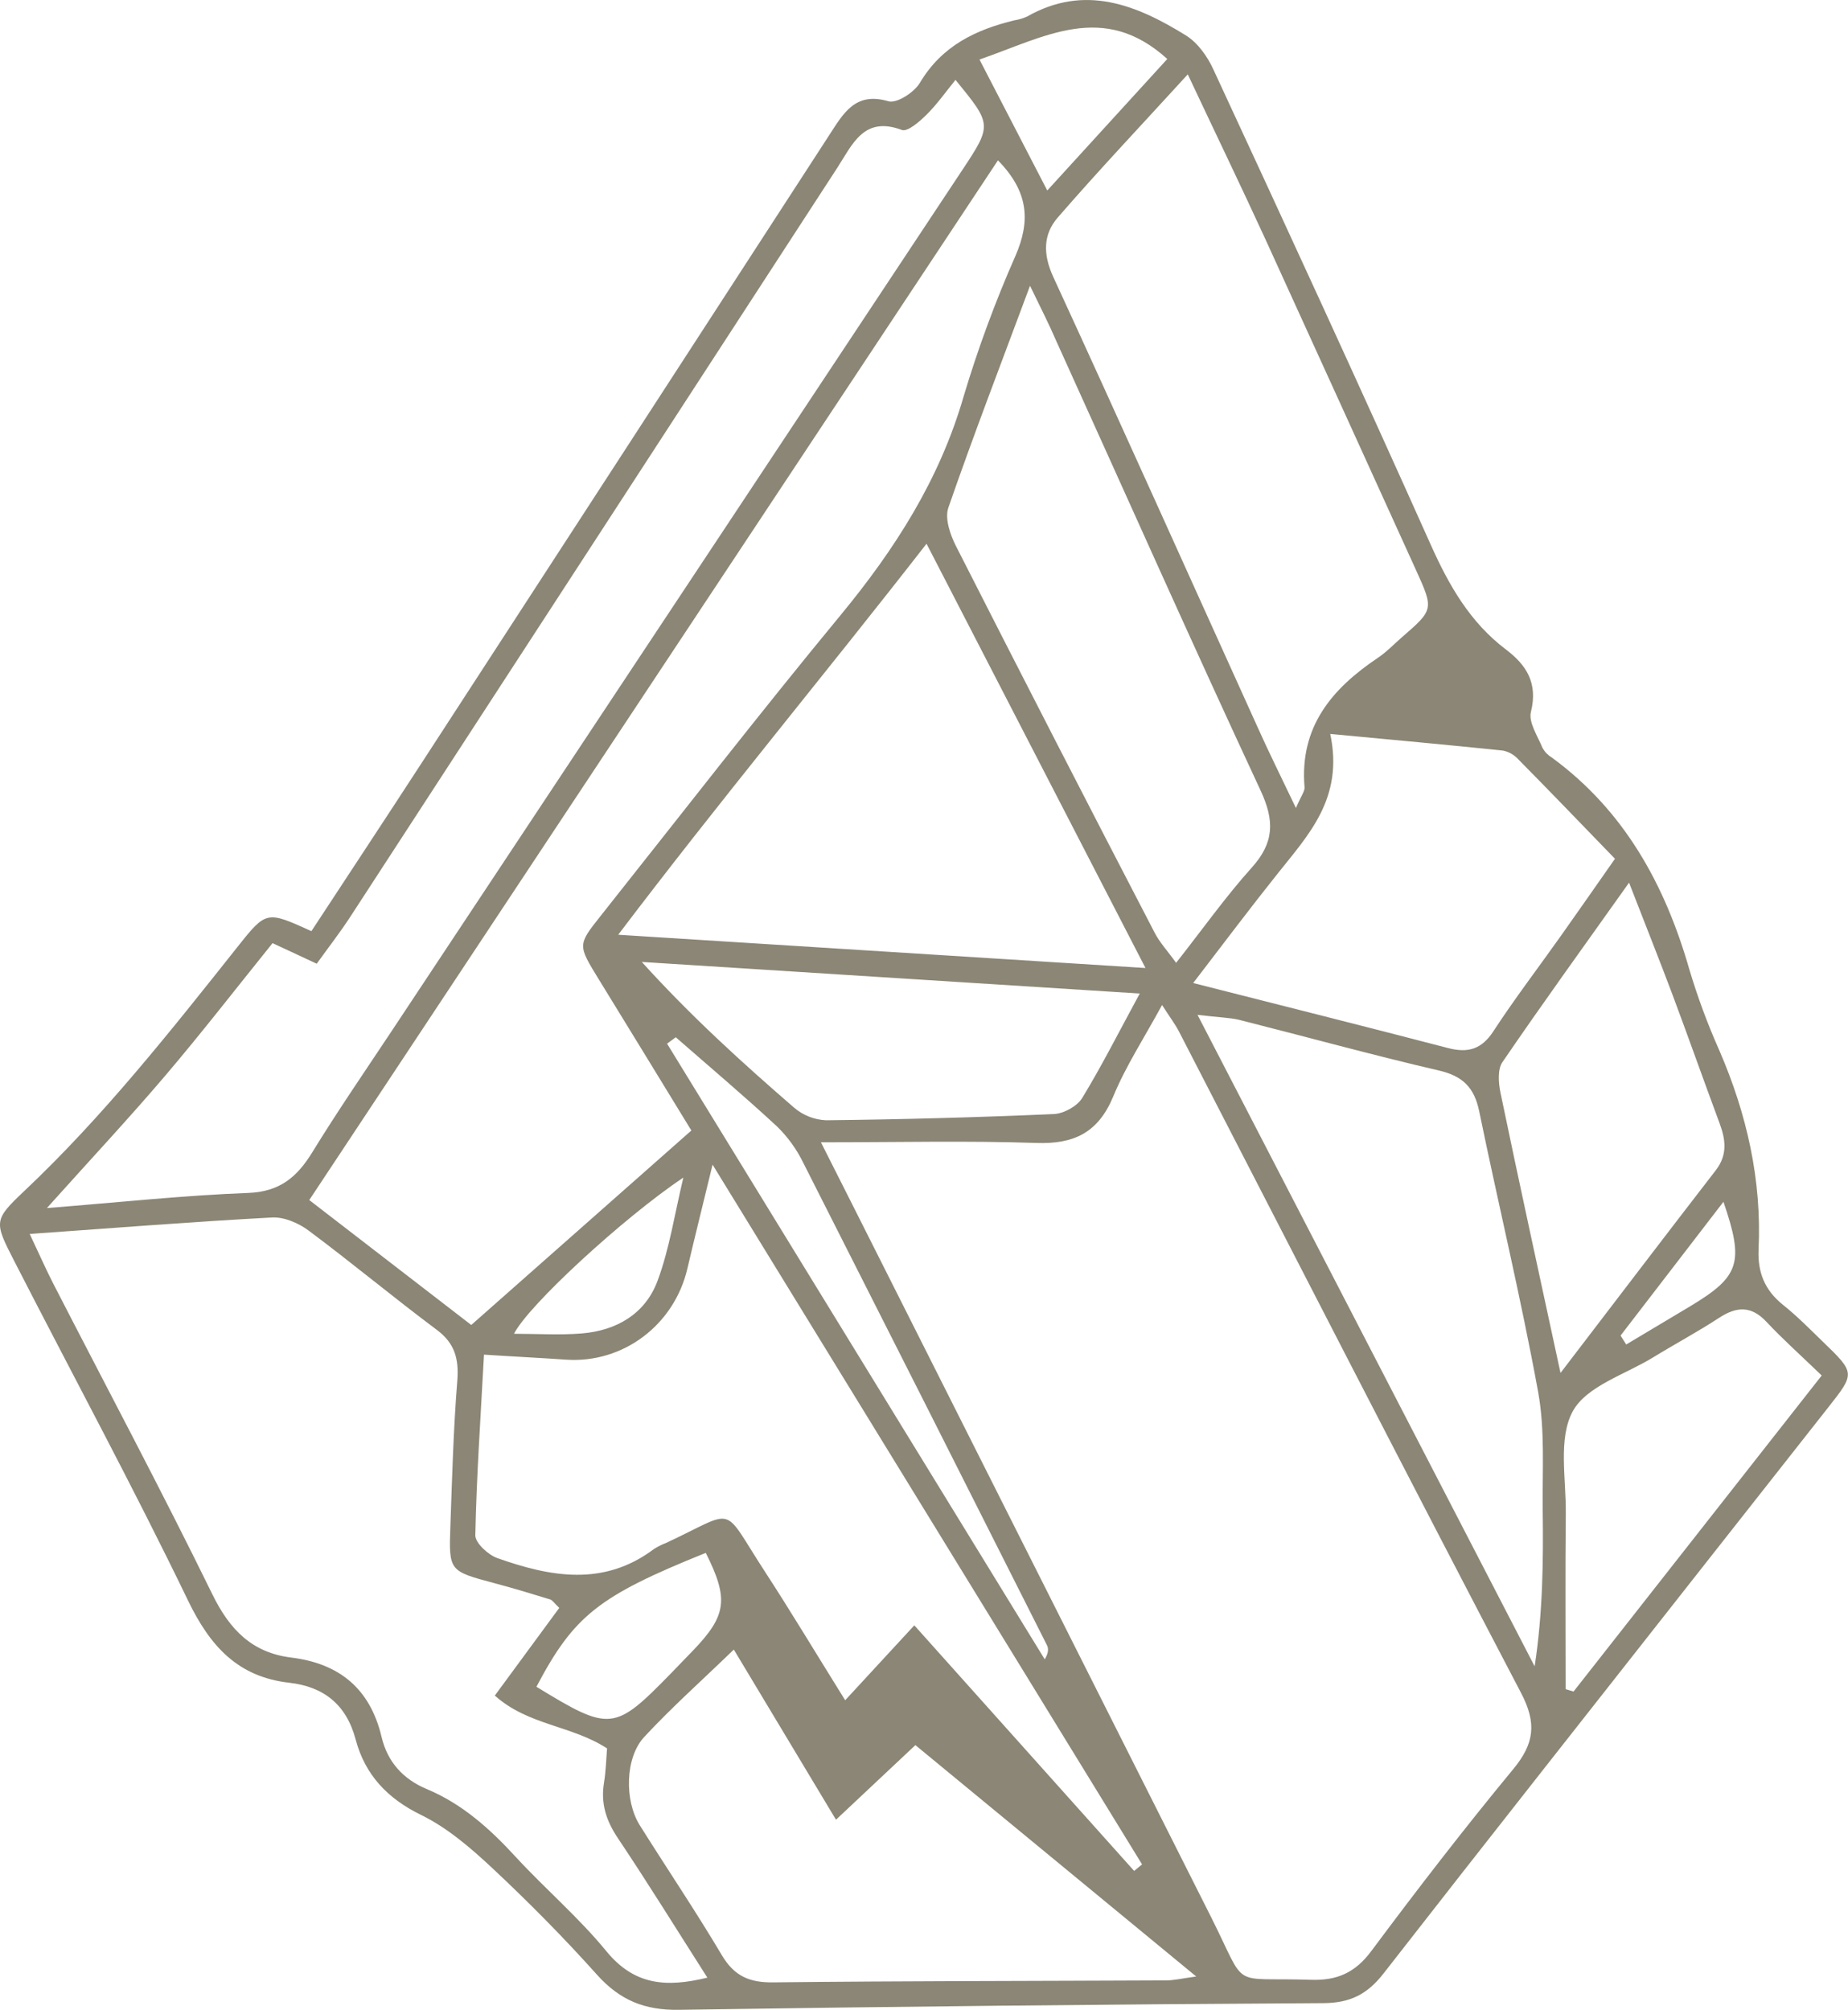 <svg xmlns="http://www.w3.org/2000/svg" width="80" height="87" viewBox="0 0 80 87" fill="none"><g clip-path="url(#clip0_2_858)"><path d="M13.481 40.307C15.112 37.821 16.696 35.423 18.262 33.013C24.145 23.964 30.022 14.911 35.894 5.855C36.508 4.913 37.016 3.959 38.459 4.383C38.822 4.489 39.574 4.001 39.822 3.585C40.774 1.984 42.233 1.289 43.908 0.881C44.1 0.851 44.287 0.795 44.465 0.715C46.953 -0.7 49.197 0.205 51.347 1.539C51.849 1.853 52.272 2.446 52.526 3.005C55.698 9.846 58.852 16.688 61.932 23.569C62.724 25.342 63.639 26.942 65.192 28.115C66.081 28.788 66.583 29.57 66.274 30.817C66.162 31.268 66.568 31.867 66.778 32.381C66.876 32.553 67.016 32.696 67.185 32.797C70.306 35.084 72.075 38.28 73.132 41.966C73.489 43.162 73.923 44.333 74.43 45.471C75.619 48.219 76.269 51.074 76.129 54.084C76.083 55.086 76.404 55.859 77.186 56.483C77.794 56.97 78.347 57.53 78.904 58.072C80.316 59.435 80.313 59.44 79.142 60.926L73.688 67.854C69.089 73.708 64.472 79.549 59.896 85.423C59.184 86.339 58.433 86.704 57.289 86.711C47.989 86.762 38.69 86.858 29.392 87C27.902 87.024 26.83 86.582 25.84 85.477C24.405 83.874 22.888 82.34 21.32 80.873C20.381 79.995 19.362 79.117 18.227 78.564C16.773 77.854 15.803 76.829 15.396 75.298C14.989 73.767 13.996 73.01 12.524 72.842C10.308 72.592 9.1 71.275 8.135 69.274C5.742 64.317 3.121 59.477 0.612 54.579C-0.255 52.886 -0.279 52.815 1.045 51.562C4.468 48.332 7.381 44.639 10.307 40.957C11.53 39.416 11.552 39.433 13.481 40.307ZM35.538 49.447L36.875 52.097C42.057 62.393 47.241 72.688 52.427 82.985C54.041 86.194 53.174 85.579 56.735 85.701C57.869 85.74 58.658 85.405 59.364 84.457C61.353 81.786 63.389 79.147 65.508 76.582C66.425 75.472 66.534 74.594 65.843 73.276C60.861 63.762 55.966 54.202 51.042 44.66C50.873 44.333 50.646 44.036 50.306 43.505C49.522 44.945 48.732 46.152 48.191 47.467C47.531 49.05 46.473 49.531 44.861 49.476C41.89 49.374 38.923 49.447 35.538 49.447ZM1.286 53.415C1.742 54.381 2.003 54.976 2.299 55.552C4.603 60.034 6.974 64.482 9.19 69.008C9.948 70.559 10.921 71.544 12.61 71.752C14.669 72.007 16.018 73.075 16.519 75.192C16.776 76.268 17.444 77.015 18.487 77.45C20.007 78.086 21.209 79.163 22.32 80.375C23.6 81.765 25.052 83.001 26.246 84.459C27.456 85.94 28.843 86.042 30.621 85.607C29.284 83.511 28.051 81.515 26.747 79.568C26.242 78.814 25.999 78.07 26.147 77.171C26.229 76.669 26.241 76.154 26.279 75.684C24.742 74.683 22.856 74.687 21.421 73.397L24.211 69.602C23.995 69.399 23.919 69.267 23.814 69.235C23.013 68.988 22.211 68.746 21.401 68.531C19.444 68.007 19.427 68.013 19.497 66.059C19.572 63.958 19.629 61.854 19.797 59.758C19.869 58.816 19.687 58.144 18.903 57.561C17.031 56.164 15.232 54.662 13.353 53.263C12.919 52.94 12.296 52.675 11.781 52.702C8.389 52.883 4.99 53.153 1.286 53.415ZM43.201 6.941L13.388 51.947L20.401 57.355L29.929 48.937C28.511 46.621 27.217 44.496 25.917 42.386C25.014 40.915 25.001 40.906 25.992 39.66C29.443 35.313 32.844 30.922 36.376 26.644C38.729 23.793 40.672 20.774 41.716 17.159C42.337 15.083 43.088 13.049 43.962 11.069C44.614 9.562 44.531 8.3 43.201 6.941ZM11.799 40.826C10.2 42.81 8.721 44.722 7.159 46.557C5.597 48.393 3.925 50.181 2.03 52.294C5.229 52.041 7.987 51.742 10.752 51.639C12.097 51.587 12.851 50.966 13.513 49.889C14.608 48.105 15.795 46.38 16.949 44.641C25.187 32.213 33.425 19.784 41.662 7.354C42.957 5.399 42.936 5.384 41.364 3.458C40.945 3.971 40.571 4.508 40.115 4.959C39.812 5.26 39.289 5.719 39.04 5.625C37.389 5.006 36.903 6.253 36.238 7.276C29.216 18.081 22.192 28.883 15.165 39.684C14.713 40.378 14.204 41.029 13.711 41.717L11.799 40.826ZM39.581 70.357L49.097 80.988L49.44 80.705L30.847 50.415C30.397 52.271 30.065 53.594 29.755 54.922C29.479 56.099 28.805 57.139 27.85 57.859C26.896 58.579 25.723 58.933 24.537 58.858C23.394 58.779 22.251 58.724 20.952 58.639C20.804 61.37 20.629 63.915 20.576 66.461C20.576 66.792 21.13 67.305 21.526 67.445C23.825 68.259 26.135 68.691 28.313 67.051C28.477 66.946 28.652 66.859 28.833 66.791C31.938 65.342 31.196 65.089 33.094 68.002C34.26 69.793 35.362 71.635 36.588 73.6L39.581 70.357ZM56.101 34.975C56.339 34.423 56.488 34.247 56.474 34.084C56.25 31.46 57.663 29.808 59.645 28.478C60.019 28.227 60.339 27.89 60.681 27.592C62.068 26.389 62.074 26.381 61.292 24.662C59.128 19.896 56.959 15.132 54.786 10.37C53.729 8.069 52.63 5.794 51.419 3.219C49.424 5.403 47.562 7.373 45.786 9.421C45.157 10.146 45.145 11.01 45.595 11.985C48.576 18.461 51.491 24.97 54.436 31.466C54.91 32.528 55.431 33.572 56.1 34.975H56.101ZM40.11 23.537C35.606 29.323 31.186 34.623 26.762 40.463L49.588 41.903L40.11 23.537ZM31.767 71.406C30.384 72.744 29.076 73.908 27.889 75.188C27.055 76.085 27.028 77.945 27.695 79.01C28.876 80.893 30.119 82.732 31.252 84.641C31.791 85.549 32.456 85.824 33.469 85.812C39.142 85.749 44.814 85.754 50.486 85.727C50.813 85.727 51.139 85.645 51.785 85.558L39.627 75.542L36.19 78.771L31.767 71.406ZM44.586 12.38C43.33 15.755 42.137 18.85 41.052 21.983C40.894 22.443 41.133 23.145 41.382 23.634C44.225 29.229 47.094 34.812 49.989 40.383C50.208 40.806 50.545 41.164 50.914 41.679C52.086 40.188 53.067 38.804 54.191 37.554C55.159 36.477 55.182 35.535 54.573 34.224C51.565 27.765 48.666 21.241 45.719 14.746C45.417 14.042 45.063 13.35 44.596 12.384L44.586 12.38ZM51.839 43.927L66.435 72.133C66.791 69.798 66.812 67.583 66.784 65.368C66.763 63.662 66.889 61.918 66.586 60.255C65.843 56.186 64.868 52.158 64.035 48.105C63.821 47.071 63.317 46.575 62.283 46.338C59.389 45.665 56.525 44.874 53.644 44.147C53.238 44.05 52.79 44.044 51.848 43.931L51.839 43.927ZM51.653 42.553C55.586 43.553 59.141 44.443 62.688 45.368C63.545 45.591 64.141 45.426 64.653 44.634C65.578 43.218 66.61 41.869 67.589 40.486C68.374 39.378 69.148 38.264 69.912 37.174C68.435 35.649 67.09 34.249 65.726 32.868C65.55 32.675 65.319 32.543 65.065 32.491C62.672 32.242 60.276 32.024 57.586 31.77C58.178 34.549 56.647 36.13 55.312 37.813C54.141 39.279 53.014 40.778 51.653 42.553ZM67.56 59.425C69.989 56.25 72.121 53.446 74.276 50.659C74.793 49.986 74.704 49.336 74.44 48.622C73.754 46.777 73.099 44.92 72.409 43.076C71.842 41.565 71.243 40.067 70.522 38.208C68.55 40.982 66.762 43.456 65.039 45.979C64.826 46.29 64.867 46.871 64.954 47.292C65.765 51.199 66.619 55.098 67.553 59.425H67.56ZM49.346 43.008L27.783 41.64C29.912 43.993 32.121 45.995 34.373 47.945C34.762 48.278 35.249 48.471 35.757 48.494C39.046 48.458 42.334 48.368 45.622 48.225C46.05 48.206 46.629 47.888 46.851 47.526C47.688 46.154 48.423 44.696 49.34 43.008H49.346ZM67.775 73.12L68.119 73.223L78.862 59.542C77.951 58.664 77.177 57.973 76.467 57.216C75.806 56.509 75.168 56.554 74.41 57.052C73.485 57.657 72.512 58.176 71.572 58.753C70.359 59.499 68.679 59.997 68.082 61.097C67.444 62.271 67.801 64.023 67.783 65.523C67.756 68.054 67.775 70.587 67.775 73.12ZM29.254 44.9L28.878 45.178C34.328 54.059 39.777 62.943 45.227 71.829C45.388 71.56 45.399 71.369 45.324 71.219C41.816 64.254 38.3 57.293 34.774 50.336C34.488 49.749 34.104 49.217 33.64 48.764C32.211 47.44 30.721 46.183 29.254 44.9ZM23.222 73.016C26.407 74.964 26.595 74.947 29.037 72.445C29.353 72.12 29.669 71.793 29.983 71.466C31.462 69.932 31.557 69.221 30.553 67.22C25.917 69.087 24.85 69.93 23.222 73.016ZM42.402 2.577C43.41 4.527 44.318 6.28 45.336 8.246L50.532 2.553C47.765 0.044 45.242 1.593 42.402 2.577ZM29.583 50.972C26.979 52.722 22.865 56.509 22.252 57.736C23.275 57.736 24.234 57.8 25.191 57.721C26.684 57.597 27.933 56.881 28.467 55.44C28.98 54.059 29.201 52.571 29.583 50.97V50.972ZM70.154 57.814L70.399 58.2C71.324 57.647 72.249 57.098 73.174 56.542C75.312 55.256 75.514 54.658 74.608 52.023L70.154 57.814Z" fill="#8B8675"></path></g><defs><clipPath id="clip0_2_858"><rect width="80" height="87" fill="white"></rect></clipPath></defs></svg>